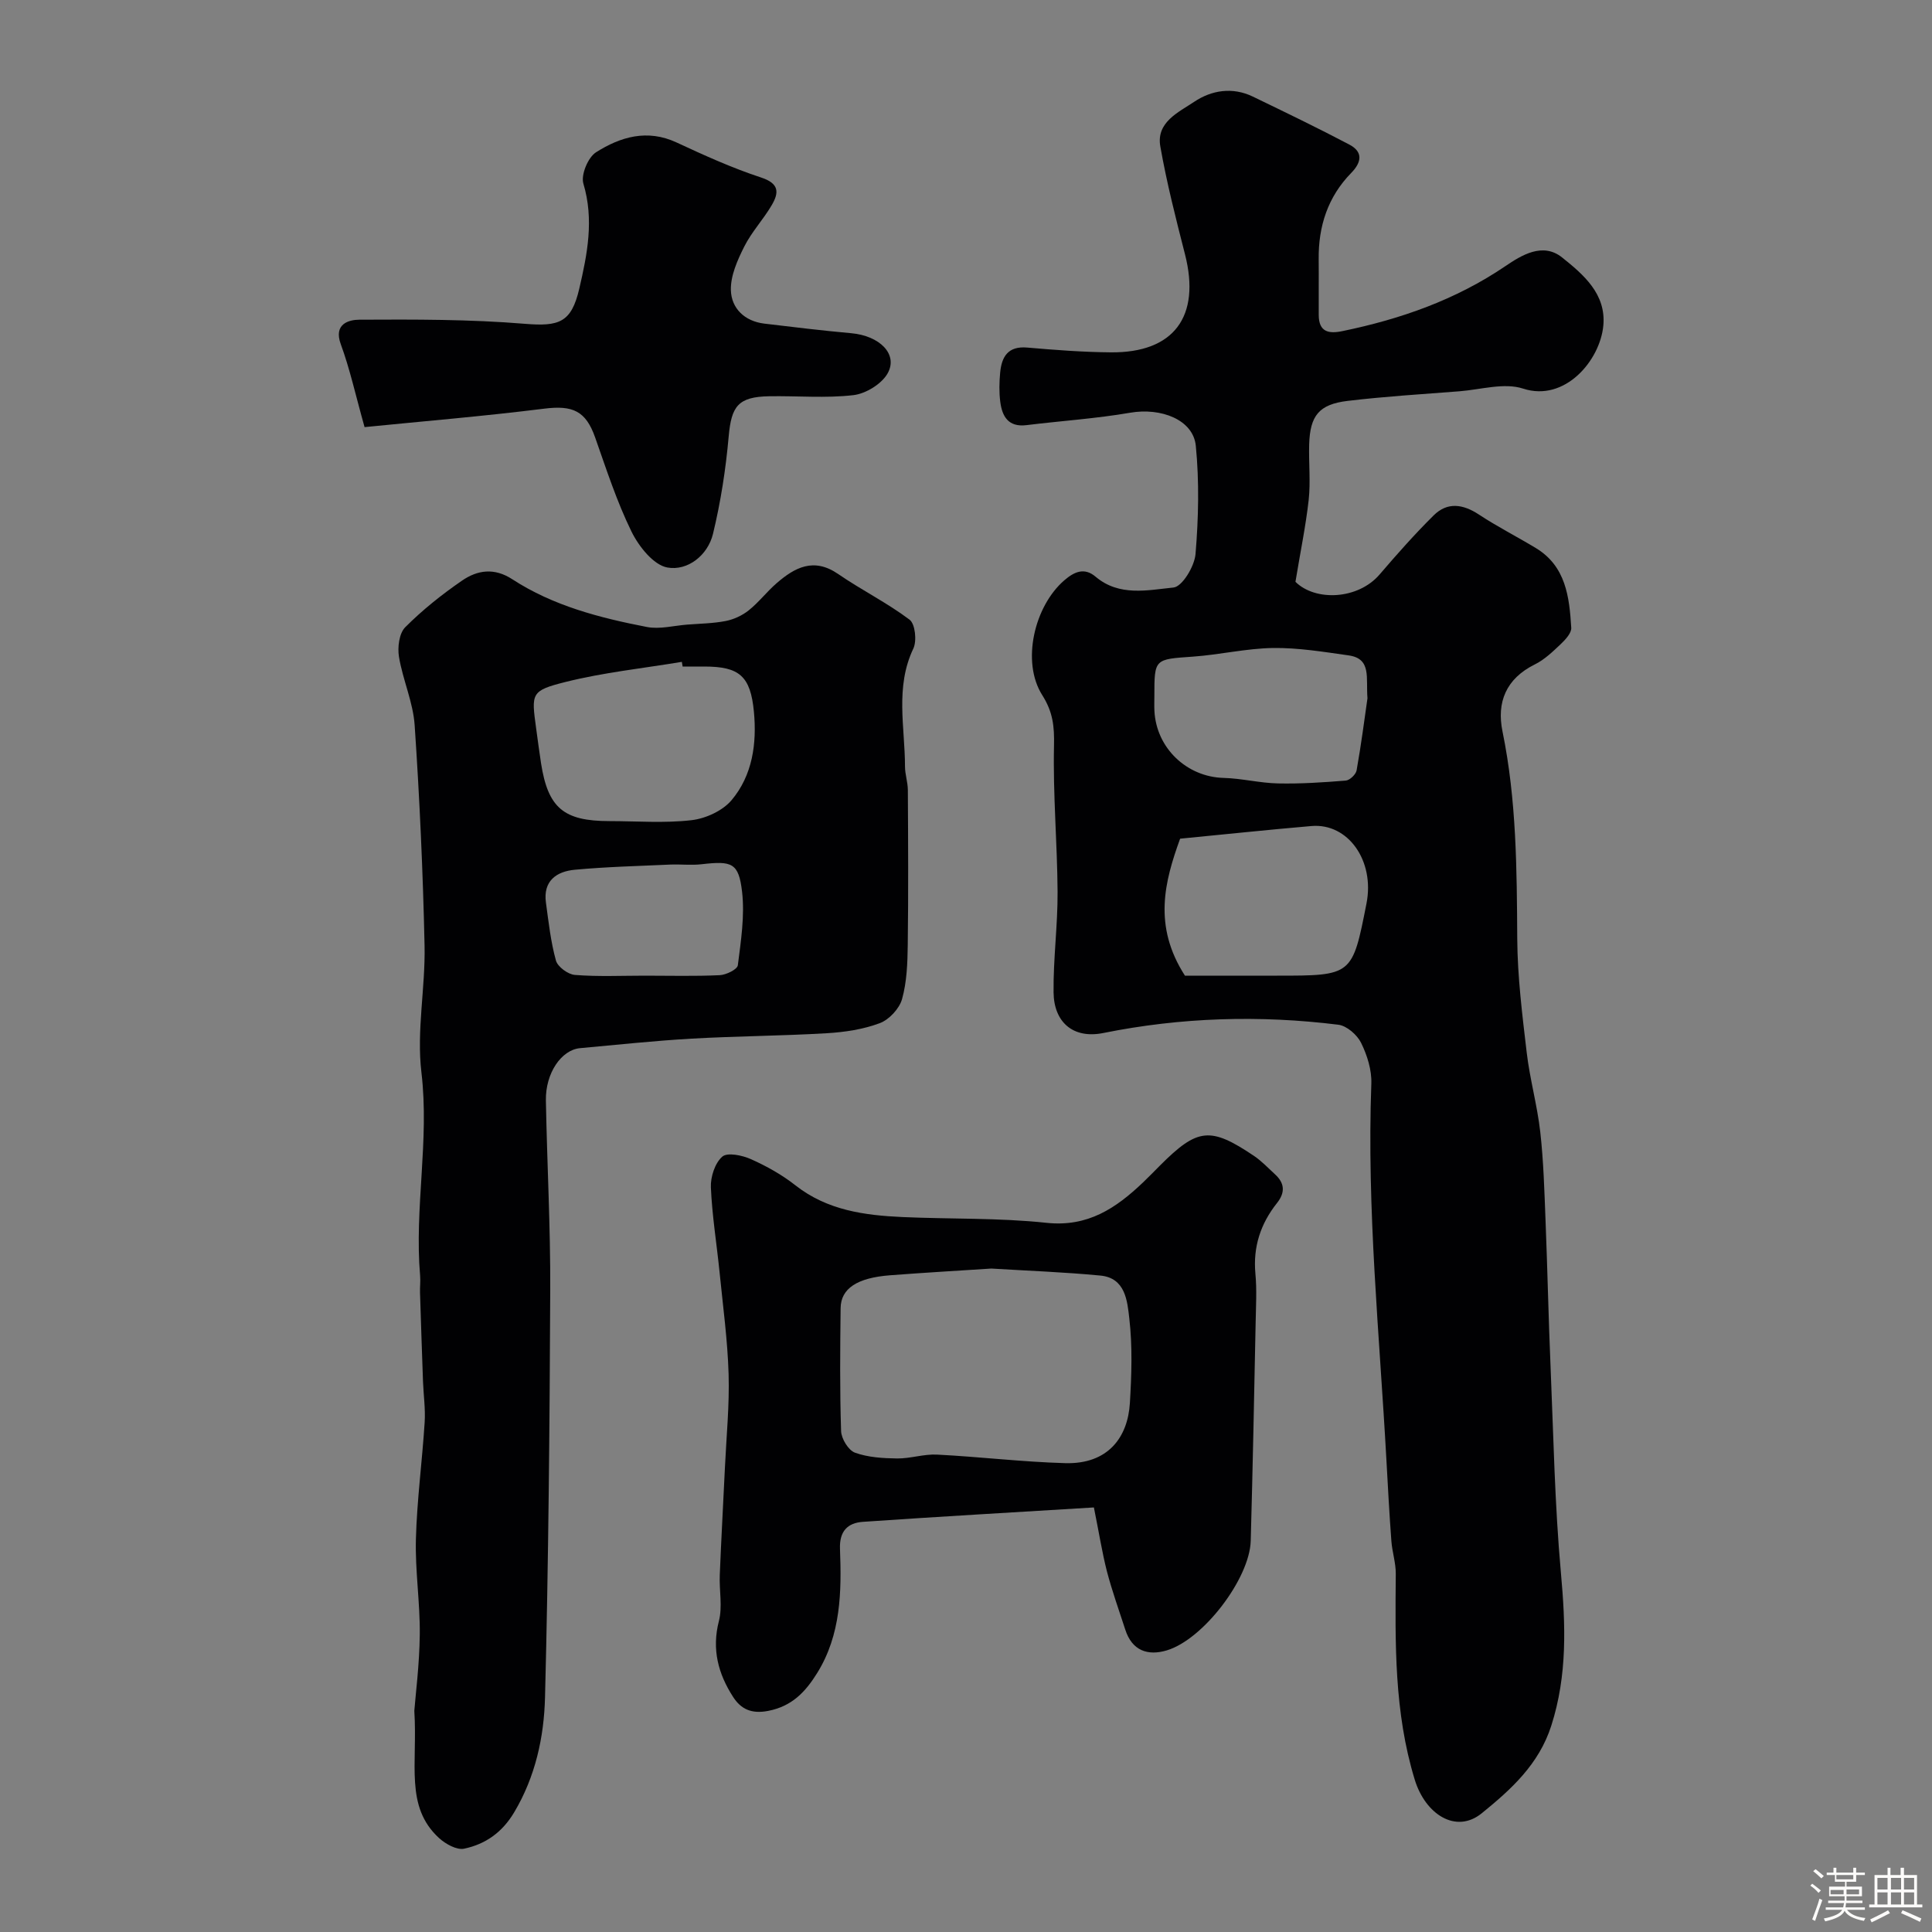 <svg enable-background="new 0 0 400 400" viewBox="0 0 400 400" xmlns="http://www.w3.org/2000/svg"><rect x="0" y="0" width="400" height="400" fill="#808080" stroke="none"/><path d="m374.8 390.4.4-.4c.7.5 1.3 1 1.8 1.4l-.5.5c-.5-.6-1.1-1.1-1.7-1.5zm1 7.3-.6-.3c.5-1.4 1.1-2.8 1.5-4.3.2.1.4.2.6.3-.5 1.3-1 2.8-1.5 4.3zm-.4-10.3.5-.4c.4.3 1 .8 1.7 1.4l-.5.5c-.5-.5-1.1-1-1.7-1.5zm2.5.3h1.7v-1h.6v1h3.5v-1h.6v1h1.8v.5h-1.8v1.4h-2v1h3.2v2h-3.2v.9h3.3v.5h-3.4c0 .3-.1.6-.1.9h4v.5h-3.7c.7.9 1.9 1.5 3.8 1.7-.1.2-.2.4-.3.6-2.1-.4-3.5-1.1-4-2.1-.4 1-1.8 1.7-4 2.2-.1-.2-.2-.4-.3-.6 2.1-.4 3.4-1 3.8-1.8h-3.4v-.5h3.6c.1-.3.1-.6.2-.9h-3.3v-.5h3.4c0-.3 0-.6 0-.9h-3.2v-2h3.3v-1h-2.1v-1.4h-1.7v-.5zm1.1 3.5v1h2.7c0-.3 0-.4 0-.4 0-.1 0-.2 0-.2 0-.1 0-.2 0-.3h-2.7zm1.2-3v.9h3.5v-.9zm4.7 3h-2.6v.6.4h2.6z" fill="#fcfbfa"/><path d="m393.6 386.7h.6v1.5h2.7v6.1h1.1v.6h-11v-.6h1.1v-6.1h2.7v-1.5h.6v1.5h2.1v-1.5zm-2.7 8.8.4.6c-1.2.6-2.5 1.3-3.8 1.9-.1-.2-.2-.4-.3-.6 1.2-.6 2.5-1.2 3.7-1.9zm-2.2-6.7v2.4h2.1v-2.4zm0 3v2.5h2.1v-2.5zm2.8-3v2.4h2.1v-2.4zm0 3v2.5h2.1v-2.5zm6 6.1c-1.4-.7-2.7-1.3-3.9-1.8l.3-.6c1.5.6 2.7 1.2 3.9 1.7zm-1.2-9.1h-2.1v2.4h2.1zm-2.1 3v2.5h2.1v-2.5z" fill="#fcfbfa"/><g fill="#010103"><path d="m268.21 120.46c4.12 4.08 12.95 3.71 17.44-1.54 3.59-4.19 7.26-8.34 11.18-12.22 2.85-2.82 6.06-2.34 9.36-.17 3.8 2.51 7.89 4.58 11.79 6.94 6.23 3.77 6.94 10.14 7.33 16.5.07 1.08-1.19 2.44-2.14 3.35-1.66 1.57-3.39 3.25-5.4 4.24-5.96 2.95-7.94 7.83-6.69 13.9 2.91 14.19 2.96 28.51 3.05 42.89.05 7.87 1.04 15.75 1.96 23.58.65 5.52 2.19 10.94 2.81 16.47.68 6.08.85 12.22 1.09 18.34.4 10.1.61 20.2 1.04 30.3.6 14.2.86 28.44 2.14 42.59.97 10.75 1.37 21.15-1.99 31.65-2.58 8.06-8.4 13.26-14.39 18.13-5.35 4.35-11.69.22-13.88-6.94-4.29-14.01-4.05-28.28-3.93-42.62.02-2.26-.74-4.51-.91-6.78-.42-5.61-.72-11.22-1.03-16.84-1.43-25.95-4.08-51.84-3.12-77.89.1-2.81-.86-5.87-2.12-8.43-.82-1.66-2.96-3.53-4.7-3.75-16.28-2.02-32.54-1.54-48.65 1.71-6.34 1.28-10.25-2.3-10.32-8.4-.08-6.93.87-13.87.83-20.8-.06-10.1-.97-20.21-.74-30.29.09-3.96-.21-6.96-2.44-10.47-4.35-6.88-1.65-18.39 4.57-23.76 2.07-1.79 4.16-2.72 6.48-.75 4.9 4.15 10.78 2.78 16.13 2.24 1.81-.18 4.35-4.39 4.56-6.93.62-7.43.79-14.99.06-22.4-.53-5.43-7.22-7.96-13.59-6.86-7.09 1.22-14.32 1.69-21.47 2.57-3.76.46-5.04-1.8-5.43-4.86-.25-1.97-.2-4.01-.02-5.99.31-3.32 1.62-5.56 5.61-5.21 5.75.5 11.53.94 17.29.99 13.09.13 18.66-7.43 15.37-20.3-1.89-7.4-3.79-14.82-5.11-22.34-.88-5.02 3.78-7.06 7.01-9.23 3.59-2.41 7.93-3.12 12.15-1.08 6.7 3.24 13.41 6.47 19.99 9.94 2.84 1.5 2.56 3.63.37 5.87-4.83 4.94-6.81 11.03-6.73 17.87.04 3.86-.02 7.71.01 11.57.03 3.46 2.01 3.91 4.92 3.3 12.05-2.49 23.42-6.46 33.74-13.46 3.27-2.22 7.7-5 11.72-1.79 4.42 3.54 9.16 7.56 8.54 14.13-.68 7.2-7.95 15.85-16.6 13.03-3.92-1.28-8.76.2-13.18.55-7.72.6-15.46 1.07-23.15 1.99-5.94.71-7.79 3.05-7.97 9.01-.11 3.83.31 7.7-.1 11.49-.61 5.43-1.73 10.8-2.74 16.96zm-23.88 53.18c-3.2 8.84-5.66 18.02 1 28.36h19.08c15.57 0 15.57 0 18.51-14.96 1.73-8.8-3.79-16.66-11.38-16.02-9 .77-17.98 1.73-27.21 2.62zm38.79-29.07c-.35-4.24.9-8.2-3.91-8.88-5.19-.73-10.43-1.6-15.63-1.53-5.54.08-11.05 1.4-16.61 1.79-7.96.56-7.97.41-7.97 8.21 0 1-.04 2 .01 3 .38 7.74 6.72 13.71 14.35 13.9 3.75.1 7.48 1.06 11.23 1.14 4.68.1 9.37-.21 14.04-.59.83-.07 2.09-1.27 2.24-2.11.95-5.32 1.64-10.68 2.25-14.93z"/><path d="m85.78 354.2c.25-3.28 1.06-9.54 1.13-15.8.07-6.6-.98-13.21-.8-19.8.22-8.05 1.3-16.07 1.81-24.11.18-2.79-.23-5.61-.34-8.42-.22-6.15-.43-12.3-.62-18.45-.04-1.16.12-2.34.02-3.5-1.21-14.02 1.95-27.96.27-42.1-1.03-8.61.84-17.52.65-26.27-.33-15.21-1.02-30.42-2.05-45.6-.32-4.77-2.46-9.4-3.25-14.18-.32-1.96.04-4.84 1.29-6.1 3.57-3.58 7.59-6.79 11.77-9.66 3.17-2.18 6.65-2.73 10.41-.28 8.45 5.5 18.11 7.99 27.86 9.88 2.64.51 5.54-.27 8.32-.49 2.68-.21 5.39-.24 8.01-.75 1.68-.33 3.42-1.14 4.76-2.21 2.07-1.65 3.72-3.83 5.72-5.57 3.8-3.31 7.73-5.43 12.79-1.95 4.82 3.32 10.13 5.95 14.79 9.46 1.16.88 1.53 4.38.78 5.97-3.81 8-1.74 16.26-1.73 24.42 0 1.62.58 3.24.59 4.87.06 10.69.12 21.38-.02 32.06-.05 3.76-.18 7.65-1.18 11.23-.56 1.99-2.68 4.27-4.63 4.99-3.44 1.29-7.27 1.86-10.97 2.08-9.32.55-18.67.59-27.99 1.12-7.71.44-15.39 1.27-23.08 1.97-3.88.36-7.17 5.19-7.07 10.82.24 13.1.96 26.2.9 39.3-.12 28.1-.36 56.21-1.08 84.3-.21 8.22-1.98 16.4-6.39 23.8-2.49 4.18-5.96 6.59-10.36 7.52-1.53.32-3.84-.97-5.18-2.19-7.14-6.54-4.42-15.31-5.13-26.36zm55.55-216.2c-.05-.32-.11-.65-.16-.97-8.04 1.34-16.2 2.19-24.07 4.16-7.22 1.81-7.09 2.35-6.1 9.59.33 2.42.65 4.85 1.02 7.27 1.45 9.22 4.67 11.94 14.12 11.95 5.68 0 11.42.46 17.03-.19 2.94-.34 6.44-1.94 8.3-4.15 4.33-5.15 5.24-11.72 4.62-18.29-.7-7.43-3.04-9.37-10.27-9.37-1.5 0-3 0-4.49 0zm-7.82 64c5.17 0 10.34.14 15.49-.1 1.34-.06 3.65-1.19 3.76-2.05.64-5.04 1.45-10.22.88-15.21-.7-6.02-2.1-6.43-8.37-5.71-2.14.25-4.33-.02-6.49.07-6.59.3-13.2.46-19.76 1.07-3.8.35-6.61 2.31-5.99 6.8.55 4.03.99 8.11 2.07 12 .36 1.3 2.5 2.87 3.93 2.98 4.8.38 9.65.15 14.48.15z"/><path d="m226.48 312.1c-16.18.99-32.01 1.89-47.83 2.98-3.14.22-4.88 1.91-4.74 5.59.34 8.89.21 17.79-4.74 25.74-2.4 3.85-5.17 6.85-10.12 7.81-3.49.68-5.65-.38-7.27-2.89-3.08-4.78-4.45-9.85-2.94-15.71.77-2.99.05-6.34.18-9.52.3-7.43.72-14.86 1.07-22.29.3-6.43.95-12.88.76-19.3-.21-7.05-1.17-14.07-1.87-21.1-.59-5.87-1.55-11.71-1.8-17.59-.09-2.15.84-5.02 2.36-6.35 1.06-.93 4.14-.28 5.93.52 3.25 1.45 6.45 3.24 9.24 5.44 6.58 5.16 14.27 6.19 22.17 6.55 9.93.44 19.92.14 29.77 1.19 8.57.92 14.4-3.03 19.99-8.35 1.21-1.15 2.36-2.35 3.54-3.53 7.77-7.77 10.4-8.06 19.45-1.97 1.59 1.07 2.93 2.51 4.36 3.82 2.01 1.83 2.11 3.78.41 5.92-3.41 4.29-5 9.1-4.48 14.67.31 3.3.11 6.66.05 9.99-.31 15.1-.6 30.19-1.02 45.29-.22 7.83-9.83 20.42-17.37 22.68-3.96 1.19-7.2.06-8.6-4.28-1.3-4.01-2.73-7.99-3.8-12.06-1-3.92-1.63-7.95-2.7-13.25zm-21.24-49.46c-6.79.44-13.87.85-20.94 1.39-6.83.52-10.21 2.73-10.26 6.81-.1 8.48-.18 16.97.1 25.45.05 1.58 1.51 3.97 2.87 4.47 2.71.98 5.8 1.16 8.73 1.2 2.75.03 5.53-.94 8.26-.8 8.85.45 17.68 1.52 26.54 1.77 8.88.25 12.96-5.36 13.39-12.44.35-5.83.55-11.75-.12-17.52-.41-3.56-.77-8.4-6.01-8.88-7.38-.71-14.81-.98-22.56-1.45z"/><path d="m75.48 88.43c-1.88-6.68-3.04-12.04-4.92-17.15-1.57-4.26 1.72-5.08 3.83-5.09 11.43-.06 22.89-.09 34.27.85 7.08.58 9.63-.23 11.27-7.26 1.67-7.18 3.09-14.3.85-21.77-.54-1.81.96-5.43 2.62-6.48 5.03-3.19 10.59-4.86 16.66-2.04 5.74 2.67 11.54 5.3 17.54 7.27 3.81 1.25 3.67 3.18 2.17 5.73-1.73 2.95-4.15 5.52-5.68 8.56-1.41 2.81-2.85 6.03-2.77 9.03.11 3.76 2.83 6.42 6.91 6.92 6.01.72 12.02 1.45 18.04 1.99 5.84.53 9.72 4.34 7.51 8.3-1.23 2.2-4.52 4.22-7.09 4.52-5.75.67-11.63.13-17.46.23-6.4.12-7.8 2.04-8.36 8.28-.6 6.78-1.65 13.59-3.25 20.2-1.08 4.47-5.26 7.72-9.43 6.98-2.89-.51-5.95-4.38-7.46-7.47-3.05-6.23-5.2-12.91-7.52-19.48-1.94-5.49-4.64-6.68-10.54-5.94-12.63 1.58-25.35 2.63-37.19 3.82z"/></g></svg>